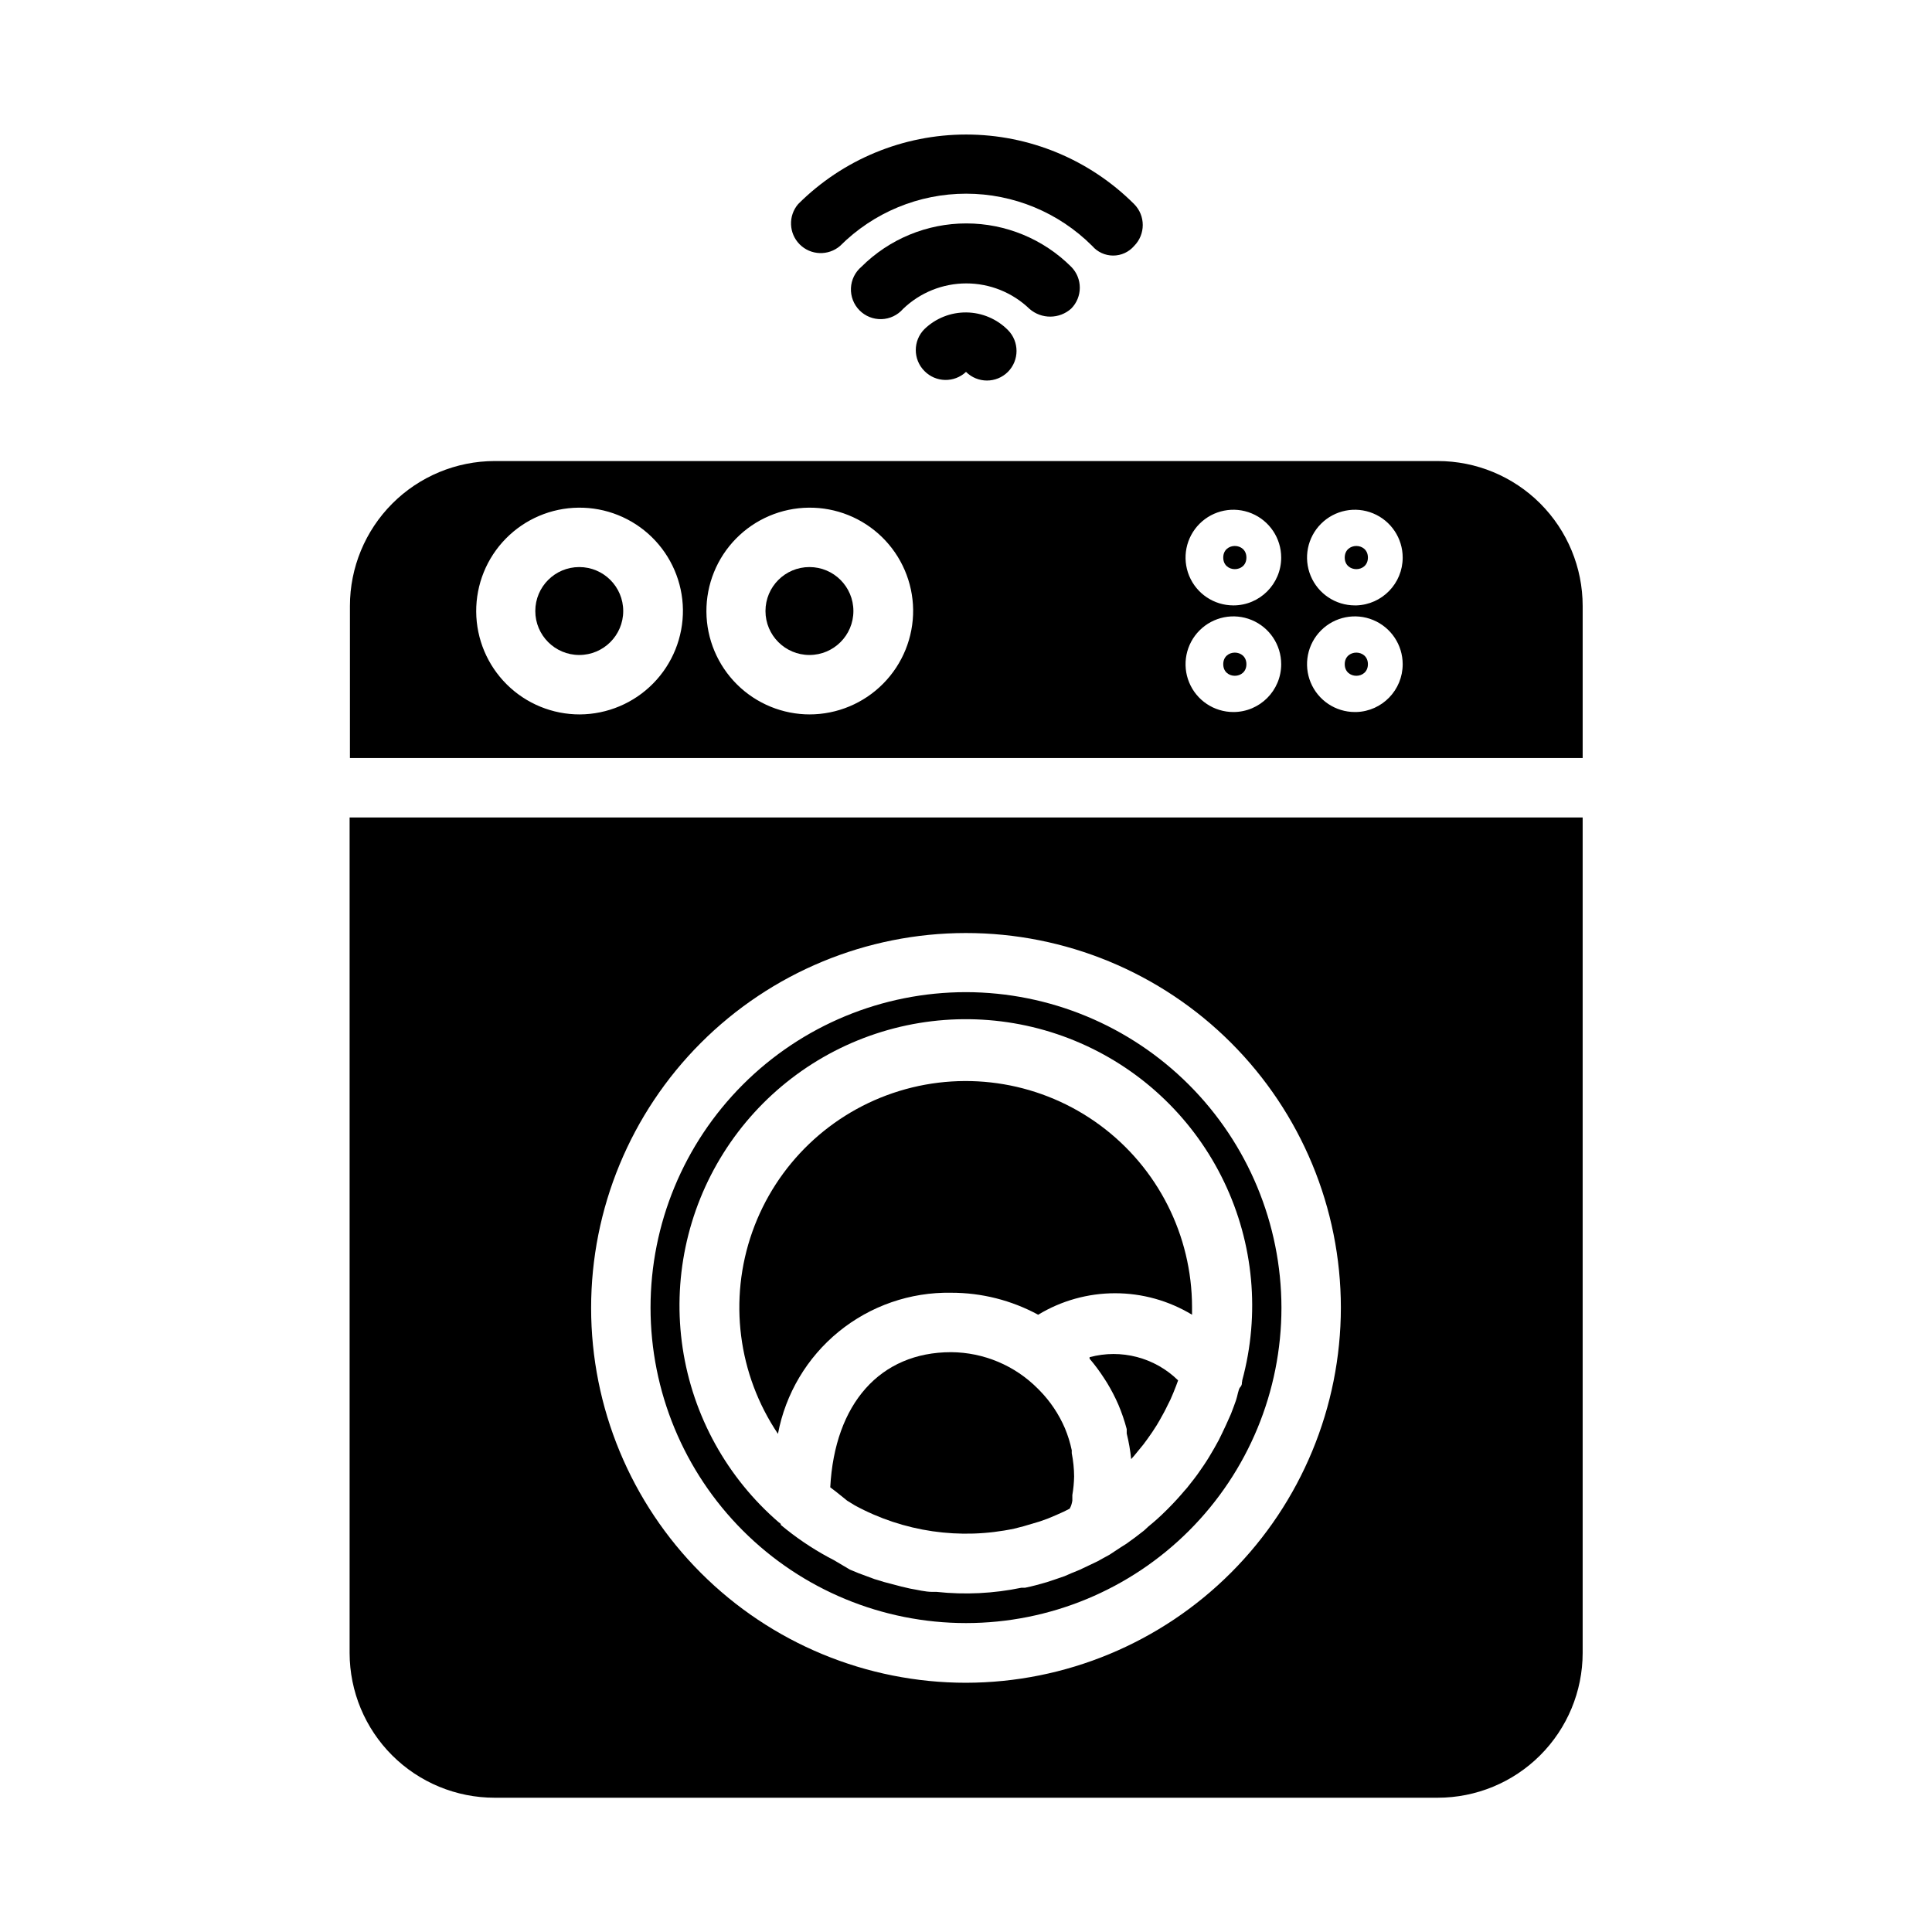 <?xml version="1.0" encoding="UTF-8"?>
<!-- Uploaded to: ICON Repo, www.iconrepo.com, Generator: ICON Repo Mixer Tools -->
<svg fill="#000000" width="800px" height="800px" version="1.1" viewBox="144 144 512 512" xmlns="http://www.w3.org/2000/svg">
 <g>
  <path d="m366.62 209.18c8.859-8.867 20.883-13.852 33.418-13.852 12.535 0 24.555 4.984 33.414 13.852 1.391 1.617 3.418 2.547 5.551 2.547 2.133 0 4.16-0.93 5.551-2.547 3.051-3.07 3.051-8.027 0-11.098-11.809-11.801-27.82-18.43-44.516-18.43-16.695 0-32.707 6.629-44.516 18.43-2.676 3.121-2.496 7.777 0.41 10.688 2.91 2.906 7.562 3.086 10.688 0.41z"/>
  <path d="m427.87 225.79c3.051-3.07 3.051-8.027 0-11.098-7.379-7.356-17.371-11.484-27.789-11.484s-20.41 4.129-27.789 11.484c-1.676 1.414-2.684 3.465-2.785 5.656-0.098 2.188 0.719 4.324 2.258 5.883 1.539 1.562 3.66 2.41 5.856 2.344 2.191-0.07 4.254-1.051 5.691-2.703 4.504-4.34 10.516-6.766 16.77-6.766s12.262 2.426 16.766 6.766c3.172 2.746 7.891 2.715 11.023-0.082z"/>
  <path d="m388.98 231.22c-3.051 3.07-3.051 8.027 0 11.098 2.996 3.07 7.898 3.172 11.023 0.238 3.07 3.051 8.027 3.051 11.098 0 3.051-3.07 3.051-8.031 0-11.102-2.914-2.938-6.871-4.613-11.012-4.656-4.141-0.043-8.129 1.543-11.109 4.422z"/>
  <path d="m474.31 291.76c0 4.094-6.137 4.094-6.137 0s6.137-4.094 6.137 0"/>
  <path d="m474.31 320.02c0 4.094-6.137 4.094-6.137 0s6.137-4.094 6.137 0"/>
  <path d="m309.16 305.93c0 6.434-5.219 11.648-11.652 11.648s-11.648-5.215-11.648-11.648c0-6.438 5.215-11.652 11.648-11.652s11.652 5.215 11.652 11.652"/>
  <path d="m370.16 305.93c0 6.434-5.215 11.648-11.652 11.648-6.434 0-11.648-5.215-11.648-11.648 0-6.438 5.215-11.652 11.648-11.652 6.438 0 11.652 5.215 11.652 11.652"/>
  <path d="m506.51 320.02c0 4.094-6.141 4.094-6.141 0s6.141-4.094 6.141 0"/>
  <path d="m506.51 291.76c0 4.094-6.141 4.094-6.141 0s6.141-4.094 6.141 0"/>
  <path d="m525.01 266.18h-249.94c-10.176 0.02-19.926 4.074-27.113 11.277s-11.223 16.961-11.223 27.137v40.305h326.69v-40.305c0-10.188-4.047-19.961-11.25-27.164-7.207-7.203-16.977-11.25-27.164-11.25zm-227.34 67.148c-7.25 0.02-14.207-2.836-19.355-7.934-5.152-5.102-8.066-12.035-8.117-19.281-0.047-7.246 2.777-14.219 7.859-19.387 5.078-5.168 12-8.113 19.246-8.188 7.25-0.078 14.23 2.723 19.418 7.781 5.188 5.062 8.16 11.973 8.262 19.219 0.086 7.312-2.75 14.359-7.879 19.574-5.125 5.215-12.121 8.172-19.434 8.215zm61.008 0c-7.25 0.02-14.207-2.836-19.355-7.934-5.148-5.102-8.066-12.035-8.117-19.281-0.047-7.246 2.777-14.219 7.859-19.387 5.078-5.168 12-8.113 19.25-8.188 7.246-0.078 14.227 2.723 19.414 7.781 5.188 5.062 8.16 11.973 8.262 19.219 0.086 7.34-2.769 14.41-7.934 19.629-5.16 5.223-12.195 8.16-19.539 8.16zm112.18-0.633c-5.129 0-9.75-3.086-11.711-7.824-1.961-4.734-0.875-10.188 2.75-13.809 3.621-3.625 9.074-4.711 13.809-2.75 4.738 1.961 7.824 6.586 7.824 11.711 0 7-5.672 12.672-12.672 12.672zm0-28.262v0.004c-5.129 0-9.75-3.09-11.711-7.824-1.961-4.738-0.875-10.188 2.75-13.812 3.621-3.625 9.074-4.711 13.809-2.746 4.738 1.961 7.824 6.582 7.824 11.707 0 7-5.672 12.676-12.672 12.676zm32.195 28.262c-5.125 0-9.746-3.086-11.707-7.824-1.965-4.734-0.879-10.188 2.746-13.809 3.625-3.625 9.074-4.711 13.812-2.75 4.734 1.961 7.824 6.586 7.824 11.711 0 6.848-5.438 12.461-12.281 12.672zm0-28.262v0.004c-5.125 0-9.746-3.09-11.707-7.824-1.965-4.738-0.879-10.188 2.746-13.812s9.074-4.711 13.812-2.746c4.734 1.961 7.824 6.582 7.824 11.707 0 6.848-5.438 12.461-12.281 12.676z"/>
  <path d="m236.65 360.64v221.44c0.023 10.176 4.078 19.926 11.281 27.113s16.961 11.223 27.137 11.223h249.94c10.172 0 19.934-4.035 27.133-11.223 7.203-7.188 11.262-16.938 11.281-27.113v-221.44zm163.35 229.31c-26.344 0-51.609-10.461-70.238-29.086-18.633-18.625-29.102-43.887-29.109-70.23-0.004-26.344 10.449-51.613 29.07-70.246 18.621-18.637 43.879-29.113 70.223-29.125 26.344-0.016 51.613 10.434 70.254 29.051 18.641 18.613 29.125 43.871 29.145 70.215-0.02 26.348-10.492 51.613-29.117 70.25-18.621 18.641-43.879 29.133-70.227 29.172z"/>
  <path d="m432.75 503.67v0.395c1.398 1.645 2.688 3.379 3.856 5.195l0.707 1.102h0.004c1.156 1.895 2.184 3.867 3.07 5.906 0.887 2.094 1.621 4.254 2.203 6.453v1.18c0.555 2.227 0.949 4.488 1.18 6.773l0.707-0.789 2.519-3.07 1.102-1.496c0.867-1.18 1.652-2.363 2.441-3.621l0.789-1.34c0.707-1.258 1.418-2.519 2.047-3.856l0.789-1.574c0.551-1.18 1.023-2.441 1.496-3.621l0.551-1.496h-0.004c-6.176-6.062-15.102-8.398-23.457-6.141z"/>
  <path d="m396.06 486.59c8.055-0.012 15.984 1.988 23.066 5.828 6.148-3.727 13.199-5.695 20.387-5.695s14.238 1.969 20.391 5.695v-2.047c-0.035-19.008-9.07-36.871-24.359-48.16-15.289-11.285-35.023-14.66-53.195-9.094-18.172 5.566-32.629 19.414-38.977 37.328-6.344 17.914-3.824 37.773 6.793 53.539 2.008-10.648 7.715-20.242 16.113-27.086s18.949-10.496 29.781-10.309z"/>
  <path d="m428.18 541.7v-1.496c0.285-1.637 0.445-3.297 0.473-4.961-0.016-2.059-0.227-4.117-0.629-6.137v-0.789c-0.422-1.992-1.027-3.945-1.812-5.824-1.609-3.75-3.906-7.168-6.769-10.078l-0.395-0.395c-6.078-6.141-14.344-9.621-22.984-9.68-18.812 0-30.859 13.617-32.039 35.816l1.652 1.258 2.836 2.285 2.047 1.258c12.91 7.016 27.898 9.191 42.27 6.141l2.441-0.629 4.25-1.258 2.203-0.789c1.418-0.551 2.754-1.18 4.172-1.812l1.574-0.789c0.398-0.703 0.555-1.254 0.711-2.121z"/>
  <path d="m400 406.93c-22.172 0-43.438 8.809-59.117 24.484-15.676 15.68-24.484 36.945-24.484 59.117s8.809 43.438 24.484 59.113c15.68 15.68 36.945 24.488 59.117 24.488s43.434-8.809 59.113-24.488c15.68-15.676 24.484-36.941 24.484-59.113-0.039-22.16-8.859-43.398-24.531-59.07-15.668-15.668-36.91-24.488-59.066-24.531zm73.129 103.28c0 0.473 0 0.945-0.473 1.418s-0.707 2.363-1.102 3.465c-0.395 1.102-0.867 2.441-1.34 3.621l-1.34 2.992c-0.629 1.34-1.258 2.676-1.891 3.938l-1.18 2.125c-0.867 1.496-1.73 2.992-2.754 4.488l-0.867 1.258c-1.102 1.652-2.363 3.227-3.621 4.801l-0.629 0.707c-1.363 1.625-2.809 3.203-4.328 4.723l-0.551 0.551c-1.496 1.496-3.07 2.914-4.723 4.25l-1.102 1.023c-1.574 1.258-3.148 2.441-4.723 3.543l-1.496 0.945-2.992 1.969-1.73 0.945-1.418 0.789-4.801 2.281-2.125 0.867-1.812 0.789-2.519 0.867-2.125 0.707c-1.891 0.551-3.856 1.102-5.824 1.496h-0.945v-0.004c-7.402 1.539-14.996 1.91-22.512 1.102h-1.102c-1.969 0-3.938-0.551-5.902-0.867l-2.363-0.551-4.488-1.18-2.598-0.789-4.25-1.574-2.281-0.945-4.254-2.519-1.496-0.789v0.004c-4.441-2.414-8.637-5.262-12.516-8.504 0 0 0-0.473-0.473-0.629-13.785-11.852-22.855-28.258-25.566-46.234-2.707-17.98 1.129-36.332 10.812-51.719 9.68-15.387 24.562-26.785 41.941-32.125s36.094-4.262 52.746 3.035c16.652 7.293 30.129 20.328 37.98 36.723 7.856 16.395 9.562 35.066 4.809 52.613 0 0 0 0.395-0.078 0.395z"/>
 </g>
</svg>